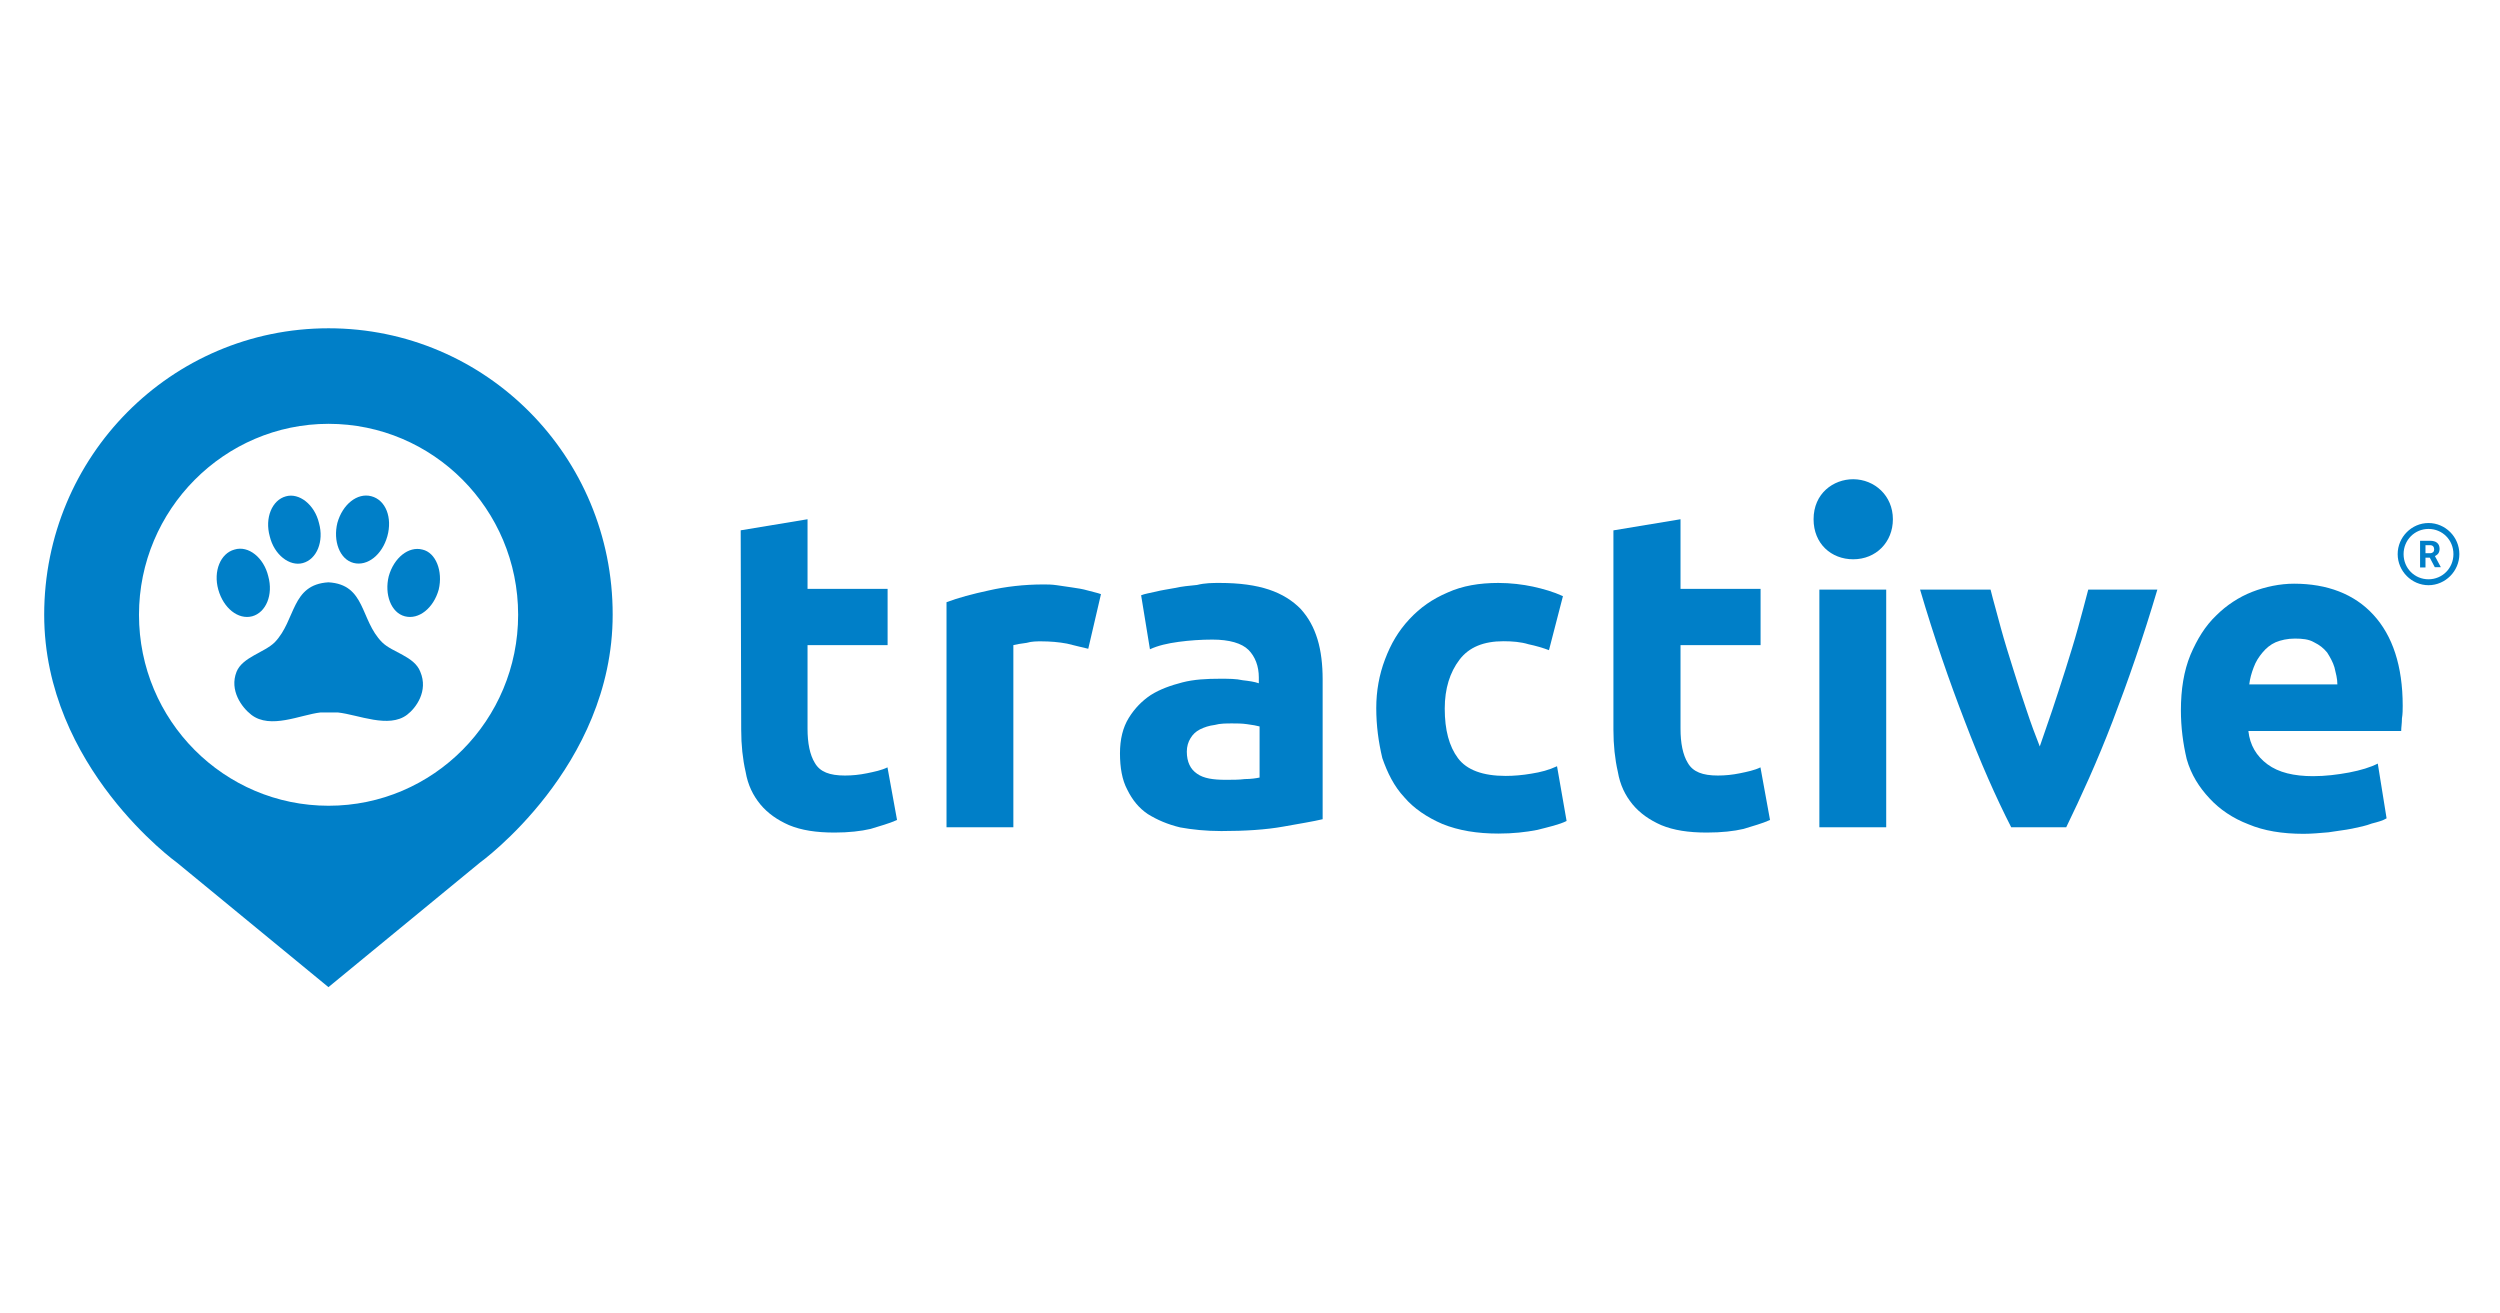 <svg width="396" height="208" viewBox="0 0 396 208" fill="none" xmlns="http://www.w3.org/2000/svg">
<path d="M117.326 84.003L127.914 82.248V93.275H140.596V102.188H127.914V115.447C127.914 117.681 128.273 119.555 129.071 120.851C129.888 122.267 131.404 122.845 133.836 122.845C134.993 122.845 136.169 122.725 137.326 122.486C138.482 122.247 139.658 122.008 140.576 121.549L142.091 129.884C140.815 130.462 139.419 130.821 137.904 131.299C136.388 131.658 134.414 131.878 132.201 131.878C129.29 131.878 126.957 131.519 124.983 130.701C123.129 129.884 121.613 128.827 120.437 127.411C119.28 125.995 118.463 124.36 118.104 122.247C117.645 120.253 117.406 118.02 117.406 115.567L117.326 84.003Z" fill="#007FC8"/>
<path d="M172.38 102.765C171.443 102.526 170.286 102.287 169.01 101.948C167.734 101.708 166.338 101.589 164.942 101.589C164.244 101.589 163.427 101.589 162.609 101.828C161.672 101.948 160.974 102.067 160.516 102.187V131.04H149.928V95.388C151.782 94.69 153.995 94.092 156.687 93.513C159.24 92.935 162.151 92.576 165.301 92.576C165.879 92.576 166.577 92.576 167.395 92.696C168.212 92.815 169.03 92.935 169.847 93.055C170.665 93.174 171.482 93.294 172.3 93.533C173.117 93.772 173.815 93.892 174.394 94.112L172.38 102.765Z" fill="#007FC8"/>
<path d="M193.216 92.338C196.367 92.338 198.919 92.697 201.013 93.395C203.106 94.093 204.741 95.149 206.018 96.445C207.294 97.861 208.111 99.377 208.689 101.251C209.268 103.125 209.507 105.358 209.507 107.592V129.764C207.992 130.123 205.898 130.462 203.226 130.941C200.554 131.419 197.284 131.639 193.456 131.639C191.003 131.639 188.79 131.4 186.935 131.061C184.961 130.582 183.326 129.884 181.811 128.947C180.415 128.01 179.358 126.714 178.561 125.079C177.743 123.563 177.404 121.569 177.404 119.336C177.404 117.103 177.863 115.229 178.8 113.713C179.737 112.198 180.894 111.021 182.289 110.084C183.805 109.147 185.44 108.569 187.294 108.09C189.149 107.612 191.143 107.512 193.236 107.512C194.632 107.512 195.789 107.512 196.845 107.751C197.902 107.871 198.7 107.99 199.398 108.23V107.293C199.398 105.538 198.819 104.003 197.763 102.946C196.706 101.889 194.732 101.311 192.06 101.311C190.305 101.311 188.451 101.43 186.696 101.67C184.941 101.909 183.446 102.248 182.15 102.846L180.754 94.292C181.332 94.053 182.15 93.933 183.087 93.714C184.024 93.474 184.941 93.355 186.118 93.135C187.175 92.896 188.331 92.777 189.607 92.657C190.883 92.338 192.06 92.338 193.216 92.338ZM194.154 123.523C195.21 123.523 196.247 123.523 197.184 123.404C198.122 123.404 198.939 123.284 199.517 123.164V115.069C199.059 114.949 198.46 114.83 197.543 114.71C196.726 114.59 195.908 114.59 195.21 114.59C194.273 114.59 193.236 114.59 192.419 114.83C191.482 114.949 190.784 115.189 190.086 115.528C189.388 115.887 188.929 116.345 188.57 116.943C188.212 117.522 187.992 118.239 187.992 119.057C187.992 120.692 188.57 121.868 189.627 122.566C190.664 123.304 192.18 123.523 194.154 123.523Z" fill="#007FC8"/>
<path d="M218 112.158C218 109.466 218.459 106.874 219.396 104.421C220.333 101.949 221.489 99.975 223.244 98.081C224.999 96.206 226.853 94.91 229.306 93.853C231.639 92.796 234.311 92.338 237.341 92.338C239.315 92.338 241.19 92.577 242.805 92.916C244.44 93.275 246.055 93.734 247.57 94.431L245.357 102.986C244.42 102.627 243.263 102.288 242.107 102.048C240.95 101.69 239.555 101.57 238.159 101.57C235.008 101.57 232.695 102.507 231.18 104.501C229.665 106.495 228.847 109.067 228.847 112.238C228.847 115.647 229.545 118.219 230.941 120.094C232.337 121.968 234.889 122.905 238.498 122.905C239.774 122.905 241.17 122.786 242.566 122.546C244.081 122.307 245.357 121.968 246.633 121.37L248.149 130.044C246.992 130.622 245.357 130.981 243.503 131.459C241.648 131.818 239.654 132.038 237.341 132.038C233.972 132.038 231.06 131.559 228.488 130.522C226.036 129.465 223.942 128.05 222.447 126.295C220.811 124.54 219.775 122.427 218.957 120.074C218.359 117.542 218 114.969 218 112.158Z" fill="#007FC8"/>
<path d="M255.606 84.003L266.194 82.248V93.275H278.876V102.188H266.194V115.447C266.194 117.681 266.553 119.555 267.351 120.851C268.168 122.267 269.684 122.845 272.116 122.845C273.273 122.845 274.449 122.725 275.606 122.486C276.762 122.247 277.939 122.008 278.856 121.549L280.371 129.884C279.095 130.462 277.699 130.821 276.184 131.299C274.669 131.658 272.694 131.878 270.362 131.878C267.45 131.878 265.117 131.519 263.143 130.701C261.289 129.884 259.774 128.827 258.597 127.411C257.441 125.995 256.623 124.36 256.264 122.247C255.806 120.253 255.566 118.02 255.566 115.567V84.003H255.606Z" fill="#007FC8"/>
<path d="M298.775 93.394H288.188V131.04H298.775V93.394Z" fill="#007FC8"/>
<path d="M318.575 131.04C316.122 126.235 313.69 120.712 311.237 114.271C308.785 107.93 306.352 100.912 304.139 93.394H315.305C315.763 95.269 316.362 97.263 316.94 99.496C317.518 101.61 318.216 103.843 318.914 106.056C319.612 108.289 320.31 110.503 321.008 112.497C321.705 114.61 322.403 116.485 323.101 118.239C323.679 116.485 324.377 114.61 325.075 112.497C325.773 110.383 326.471 108.269 327.169 106.056C327.867 103.823 328.565 101.61 329.143 99.496C329.721 97.382 330.299 95.269 330.778 93.394H341.725C339.511 100.892 337.059 107.93 334.626 114.271C332.194 120.612 329.621 126.235 327.289 131.04H318.575Z" fill="#007FC8"/>
<path d="M345.455 112.516C345.455 109.226 345.914 106.295 346.97 103.723C348.027 101.25 349.303 99.157 351.038 97.502C352.673 95.867 354.647 94.571 356.741 93.753C358.835 92.936 361.167 92.457 363.381 92.457C368.625 92.457 372.932 94.092 375.943 97.382C378.974 100.672 380.589 105.478 380.589 111.798C380.589 112.377 380.589 113.094 380.469 113.792C380.469 114.61 380.349 115.208 380.349 115.786H356.143C356.382 118.02 357.419 119.774 359.174 121.07C360.928 122.366 363.361 122.945 366.392 122.945C368.366 122.945 370.24 122.705 372.094 122.366C373.949 122.007 375.464 121.549 376.641 120.951L378.036 129.624C377.458 129.983 376.641 130.203 375.703 130.442C374.766 130.801 373.729 131.02 372.553 131.259C371.396 131.499 370.1 131.618 368.824 131.838C367.429 131.957 366.152 132.077 364.876 132.077C361.506 132.077 358.595 131.598 356.143 130.562C353.69 129.624 351.596 128.209 349.981 126.454C348.346 124.699 347.07 122.705 346.372 120.233C345.794 117.78 345.455 115.208 345.455 112.516ZM370.24 108.409C370.24 107.472 370.001 106.654 369.781 105.717C369.542 104.899 369.083 104.082 368.625 103.364C368.047 102.666 367.468 102.188 366.531 101.729C365.714 101.25 364.677 101.151 363.5 101.151C362.344 101.151 361.287 101.39 360.47 101.729C359.652 102.088 358.954 102.666 358.376 103.364C357.798 104.062 357.319 104.78 356.98 105.717C356.621 106.654 356.402 107.472 356.282 108.409H370.24Z" fill="#007FC8"/>
<path d="M66.579 106.415C65.641 103.943 62.152 103.365 60.517 101.73C57.028 98.22 57.965 92.577 52.023 92.238C46.081 92.597 46.898 98.22 43.528 101.73C41.893 103.365 38.404 104.082 37.467 106.415C36.31 109.346 38.284 112.038 39.8 113.215C42.831 115.568 47.596 113.215 50.747 112.856C51.205 112.856 51.684 112.856 52.142 112.856C52.601 112.856 53.08 112.856 53.538 112.856C56.788 113.215 61.574 115.428 64.485 113.215C65.881 112.158 67.875 109.466 66.579 106.415Z" fill="#007FC8"/>
<path d="M69.491 93.395C68.673 96.326 66.34 98.2 64.127 97.622C61.914 97.044 60.877 94.112 61.575 91.281C62.392 88.35 64.725 86.476 66.918 87.054C69.032 87.532 70.189 90.463 69.491 93.395Z" fill="#007FC8"/>
<path d="M42.493 91.281C43.31 94.212 42.134 97.024 39.941 97.622C37.727 98.2 35.394 96.326 34.577 93.395C33.759 90.463 34.936 87.652 37.129 87.054C39.362 86.356 41.795 88.35 42.493 91.281Z" fill="#007FC8"/>
<path d="M50.528 82.847C51.345 85.778 50.169 88.59 47.975 89.188C45.882 89.766 43.429 87.892 42.731 84.961C41.914 82.03 43.09 79.218 45.283 78.62C47.377 78.022 49.83 79.916 50.528 82.847Z" fill="#007FC8"/>
<path d="M61.356 84.94C60.538 87.871 58.206 89.745 55.992 89.167C53.779 88.588 52.742 85.657 53.44 82.826C54.258 79.895 56.59 78.021 58.804 78.599C61.117 79.197 62.173 82.008 61.356 84.94Z" fill="#007FC8"/>
<path d="M52.044 52C27.139 52 7 72.278 7 97.382C7 121.549 28.056 136.663 28.056 136.663L52.024 156.364L75.991 136.663C75.991 136.663 97.047 121.529 97.047 97.382C97.087 72.278 76.948 52 52.044 52ZM52.044 127.631C35.514 127.631 22.015 114.152 22.015 97.382C22.015 80.733 35.514 67.134 52.044 67.134C68.573 67.134 82.073 80.613 82.073 97.382C82.073 114.032 68.673 127.631 52.044 127.631Z" fill="#007FC8"/>
<path d="M299.833 82.249C299.833 85.878 297.162 88.59 293.552 88.59C290.063 88.59 287.271 86.117 287.271 82.249C287.271 78.141 290.422 75.908 293.552 75.908C296.922 75.928 299.833 78.5 299.833 82.249Z" fill="#007FC8"/>
<path d="M384.676 82.846C382.004 82.846 379.791 85.079 379.791 87.771C379.791 90.463 382.004 92.696 384.676 92.696C387.348 92.696 389.561 90.463 389.561 87.771C389.561 85.059 387.348 82.846 384.676 82.846ZM388.624 87.771C388.624 90.004 386.87 91.759 384.676 91.759C382.463 91.759 380.728 90.004 380.728 87.771C380.728 85.537 382.483 83.783 384.676 83.783C386.89 83.783 388.624 85.537 388.624 87.771Z" fill="#007FC8"/>
<path d="M384.875 88.33H384.197V89.885H383.34V85.658H384.895C385.394 85.658 385.772 85.758 386.032 85.977C386.291 86.197 386.43 86.516 386.43 86.914C386.43 87.213 386.371 87.433 386.251 87.632C386.131 87.812 385.932 87.971 385.693 88.091L386.61 89.806V89.846H385.673L384.875 88.33ZM384.197 87.632H384.895C385.114 87.632 385.274 87.572 385.394 87.473C385.513 87.373 385.573 87.194 385.573 87.014C385.573 86.815 385.513 86.655 385.414 86.535C385.294 86.416 385.134 86.356 384.895 86.356H384.197V87.632Z" fill="#007FC8"/>
</svg>
